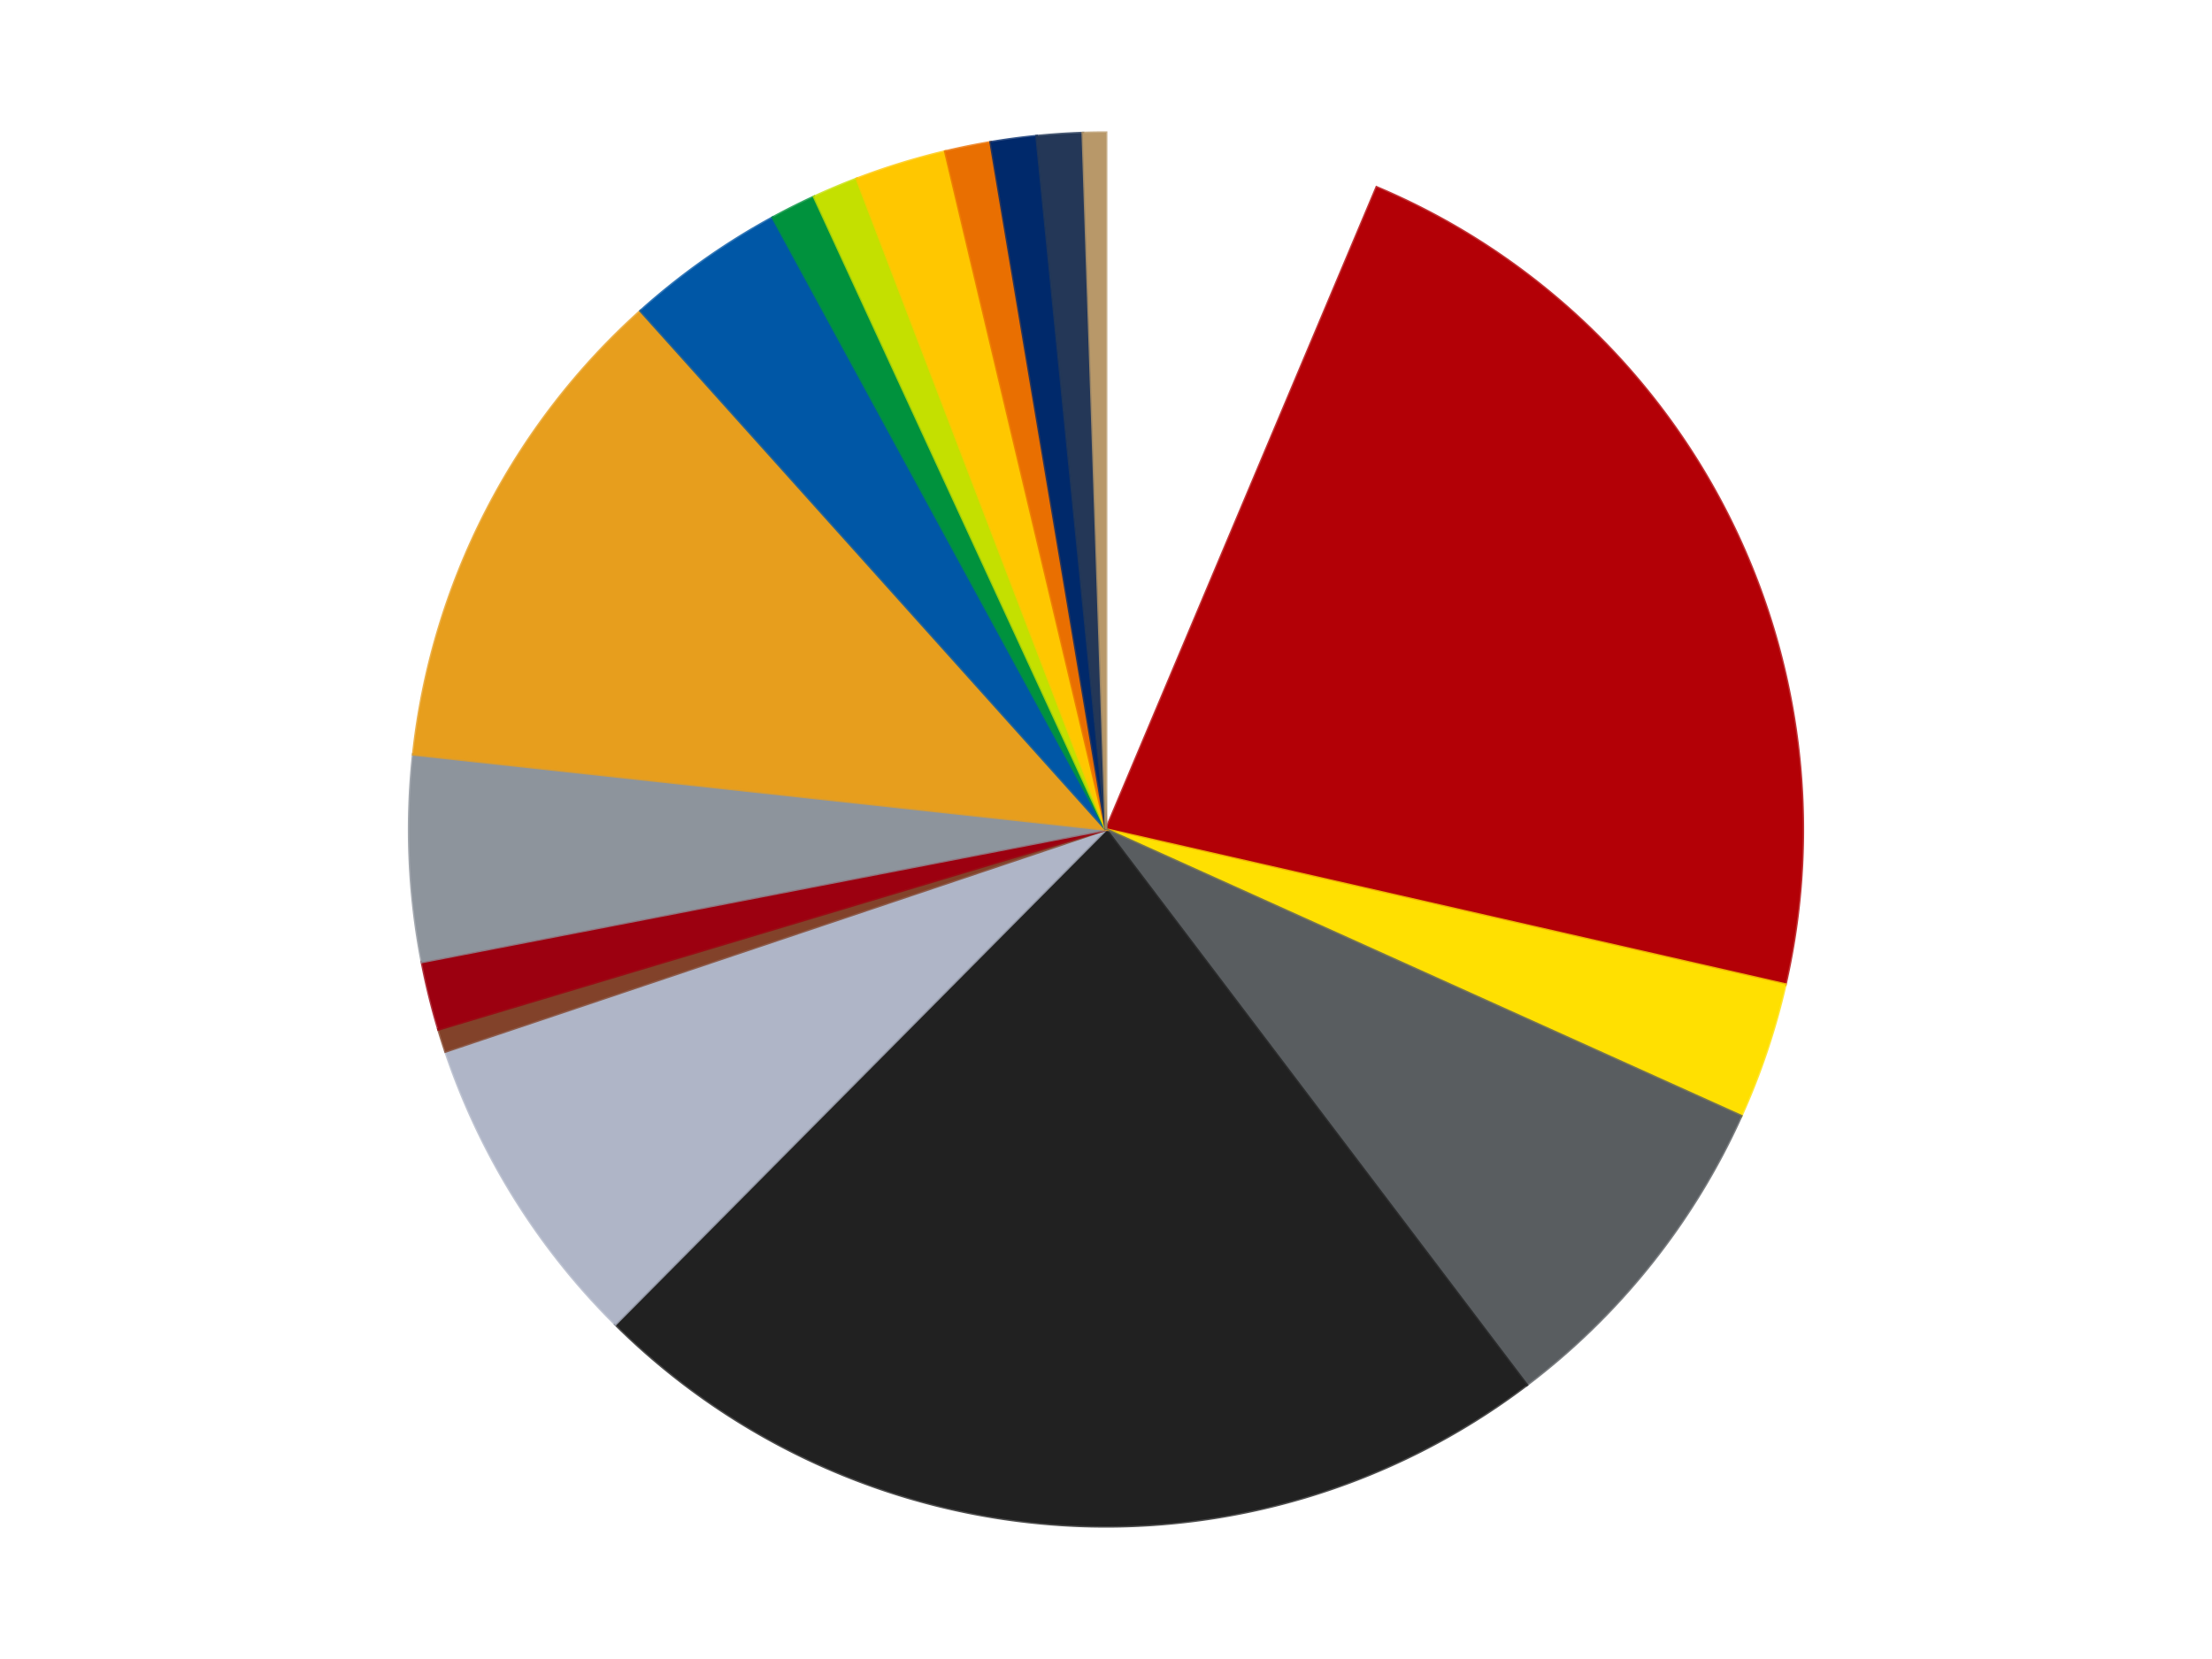 <?xml version='1.0' encoding='utf-8'?>
<svg xmlns="http://www.w3.org/2000/svg" xmlns:xlink="http://www.w3.org/1999/xlink" id="chart-1a76f022-4fff-43de-afa3-0df4bfc868ed" class="pygal-chart" viewBox="0 0 800 600"><!--Generated with pygal 3.0.4 (lxml) ©Kozea 2012-2016 on 2024-07-03--><!--http://pygal.org--><!--http://github.com/Kozea/pygal--><defs><style type="text/css">#chart-1a76f022-4fff-43de-afa3-0df4bfc868ed{-webkit-user-select:none;-webkit-font-smoothing:antialiased;font-family:Consolas,"Liberation Mono",Menlo,Courier,monospace}#chart-1a76f022-4fff-43de-afa3-0df4bfc868ed .title{font-family:Consolas,"Liberation Mono",Menlo,Courier,monospace;font-size:16px}#chart-1a76f022-4fff-43de-afa3-0df4bfc868ed .legends .legend text{font-family:Consolas,"Liberation Mono",Menlo,Courier,monospace;font-size:14px}#chart-1a76f022-4fff-43de-afa3-0df4bfc868ed .axis text{font-family:Consolas,"Liberation Mono",Menlo,Courier,monospace;font-size:10px}#chart-1a76f022-4fff-43de-afa3-0df4bfc868ed .axis text.major{font-family:Consolas,"Liberation Mono",Menlo,Courier,monospace;font-size:10px}#chart-1a76f022-4fff-43de-afa3-0df4bfc868ed .text-overlay text.value{font-family:Consolas,"Liberation Mono",Menlo,Courier,monospace;font-size:16px}#chart-1a76f022-4fff-43de-afa3-0df4bfc868ed .text-overlay text.label{font-family:Consolas,"Liberation Mono",Menlo,Courier,monospace;font-size:10px}#chart-1a76f022-4fff-43de-afa3-0df4bfc868ed .tooltip{font-family:Consolas,"Liberation Mono",Menlo,Courier,monospace;font-size:14px}#chart-1a76f022-4fff-43de-afa3-0df4bfc868ed text.no_data{font-family:Consolas,"Liberation Mono",Menlo,Courier,monospace;font-size:64px}
#chart-1a76f022-4fff-43de-afa3-0df4bfc868ed{background-color:transparent}#chart-1a76f022-4fff-43de-afa3-0df4bfc868ed path,#chart-1a76f022-4fff-43de-afa3-0df4bfc868ed line,#chart-1a76f022-4fff-43de-afa3-0df4bfc868ed rect,#chart-1a76f022-4fff-43de-afa3-0df4bfc868ed circle{-webkit-transition:150ms;-moz-transition:150ms;transition:150ms}#chart-1a76f022-4fff-43de-afa3-0df4bfc868ed .graph &gt; .background{fill:transparent}#chart-1a76f022-4fff-43de-afa3-0df4bfc868ed .plot &gt; .background{fill:transparent}#chart-1a76f022-4fff-43de-afa3-0df4bfc868ed .graph{fill:rgba(0,0,0,.87)}#chart-1a76f022-4fff-43de-afa3-0df4bfc868ed text.no_data{fill:rgba(0,0,0,1)}#chart-1a76f022-4fff-43de-afa3-0df4bfc868ed .title{fill:rgba(0,0,0,1)}#chart-1a76f022-4fff-43de-afa3-0df4bfc868ed .legends .legend text{fill:rgba(0,0,0,.87)}#chart-1a76f022-4fff-43de-afa3-0df4bfc868ed .legends .legend:hover text{fill:rgba(0,0,0,1)}#chart-1a76f022-4fff-43de-afa3-0df4bfc868ed .axis .line{stroke:rgba(0,0,0,1)}#chart-1a76f022-4fff-43de-afa3-0df4bfc868ed .axis .guide.line{stroke:rgba(0,0,0,.54)}#chart-1a76f022-4fff-43de-afa3-0df4bfc868ed .axis .major.line{stroke:rgba(0,0,0,.87)}#chart-1a76f022-4fff-43de-afa3-0df4bfc868ed .axis text.major{fill:rgba(0,0,0,1)}#chart-1a76f022-4fff-43de-afa3-0df4bfc868ed .axis.y .guides:hover .guide.line,#chart-1a76f022-4fff-43de-afa3-0df4bfc868ed .line-graph .axis.x .guides:hover .guide.line,#chart-1a76f022-4fff-43de-afa3-0df4bfc868ed .stackedline-graph .axis.x .guides:hover .guide.line,#chart-1a76f022-4fff-43de-afa3-0df4bfc868ed .xy-graph .axis.x .guides:hover .guide.line{stroke:rgba(0,0,0,1)}#chart-1a76f022-4fff-43de-afa3-0df4bfc868ed .axis .guides:hover text{fill:rgba(0,0,0,1)}#chart-1a76f022-4fff-43de-afa3-0df4bfc868ed .reactive{fill-opacity:1.0;stroke-opacity:.8;stroke-width:1}#chart-1a76f022-4fff-43de-afa3-0df4bfc868ed .ci{stroke:rgba(0,0,0,.87)}#chart-1a76f022-4fff-43de-afa3-0df4bfc868ed .reactive.active,#chart-1a76f022-4fff-43de-afa3-0df4bfc868ed .active .reactive{fill-opacity:0.6;stroke-opacity:.9;stroke-width:4}#chart-1a76f022-4fff-43de-afa3-0df4bfc868ed .ci .reactive.active{stroke-width:1.5}#chart-1a76f022-4fff-43de-afa3-0df4bfc868ed .series text{fill:rgba(0,0,0,1)}#chart-1a76f022-4fff-43de-afa3-0df4bfc868ed .tooltip rect{fill:transparent;stroke:rgba(0,0,0,1);-webkit-transition:opacity 150ms;-moz-transition:opacity 150ms;transition:opacity 150ms}#chart-1a76f022-4fff-43de-afa3-0df4bfc868ed .tooltip .label{fill:rgba(0,0,0,.87)}#chart-1a76f022-4fff-43de-afa3-0df4bfc868ed .tooltip .label{fill:rgba(0,0,0,.87)}#chart-1a76f022-4fff-43de-afa3-0df4bfc868ed .tooltip .legend{font-size:.8em;fill:rgba(0,0,0,.54)}#chart-1a76f022-4fff-43de-afa3-0df4bfc868ed .tooltip .x_label{font-size:.6em;fill:rgba(0,0,0,1)}#chart-1a76f022-4fff-43de-afa3-0df4bfc868ed .tooltip .xlink{font-size:.5em;text-decoration:underline}#chart-1a76f022-4fff-43de-afa3-0df4bfc868ed .tooltip .value{font-size:1.5em}#chart-1a76f022-4fff-43de-afa3-0df4bfc868ed .bound{font-size:.5em}#chart-1a76f022-4fff-43de-afa3-0df4bfc868ed .max-value{font-size:.75em;fill:rgba(0,0,0,.54)}#chart-1a76f022-4fff-43de-afa3-0df4bfc868ed .map-element{fill:transparent;stroke:rgba(0,0,0,.54) !important}#chart-1a76f022-4fff-43de-afa3-0df4bfc868ed .map-element .reactive{fill-opacity:inherit;stroke-opacity:inherit}#chart-1a76f022-4fff-43de-afa3-0df4bfc868ed .color-0,#chart-1a76f022-4fff-43de-afa3-0df4bfc868ed .color-0 a:visited{stroke:#F44336;fill:#F44336}#chart-1a76f022-4fff-43de-afa3-0df4bfc868ed .color-1,#chart-1a76f022-4fff-43de-afa3-0df4bfc868ed .color-1 a:visited{stroke:#3F51B5;fill:#3F51B5}#chart-1a76f022-4fff-43de-afa3-0df4bfc868ed .color-2,#chart-1a76f022-4fff-43de-afa3-0df4bfc868ed .color-2 a:visited{stroke:#009688;fill:#009688}#chart-1a76f022-4fff-43de-afa3-0df4bfc868ed .color-3,#chart-1a76f022-4fff-43de-afa3-0df4bfc868ed .color-3 a:visited{stroke:#FFC107;fill:#FFC107}#chart-1a76f022-4fff-43de-afa3-0df4bfc868ed .color-4,#chart-1a76f022-4fff-43de-afa3-0df4bfc868ed .color-4 a:visited{stroke:#FF5722;fill:#FF5722}#chart-1a76f022-4fff-43de-afa3-0df4bfc868ed .color-5,#chart-1a76f022-4fff-43de-afa3-0df4bfc868ed .color-5 a:visited{stroke:#9C27B0;fill:#9C27B0}#chart-1a76f022-4fff-43de-afa3-0df4bfc868ed .color-6,#chart-1a76f022-4fff-43de-afa3-0df4bfc868ed .color-6 a:visited{stroke:#03A9F4;fill:#03A9F4}#chart-1a76f022-4fff-43de-afa3-0df4bfc868ed .color-7,#chart-1a76f022-4fff-43de-afa3-0df4bfc868ed .color-7 a:visited{stroke:#8BC34A;fill:#8BC34A}#chart-1a76f022-4fff-43de-afa3-0df4bfc868ed .color-8,#chart-1a76f022-4fff-43de-afa3-0df4bfc868ed .color-8 a:visited{stroke:#FF9800;fill:#FF9800}#chart-1a76f022-4fff-43de-afa3-0df4bfc868ed .color-9,#chart-1a76f022-4fff-43de-afa3-0df4bfc868ed .color-9 a:visited{stroke:#E91E63;fill:#E91E63}#chart-1a76f022-4fff-43de-afa3-0df4bfc868ed .color-10,#chart-1a76f022-4fff-43de-afa3-0df4bfc868ed .color-10 a:visited{stroke:#2196F3;fill:#2196F3}#chart-1a76f022-4fff-43de-afa3-0df4bfc868ed .color-11,#chart-1a76f022-4fff-43de-afa3-0df4bfc868ed .color-11 a:visited{stroke:#4CAF50;fill:#4CAF50}#chart-1a76f022-4fff-43de-afa3-0df4bfc868ed .color-12,#chart-1a76f022-4fff-43de-afa3-0df4bfc868ed .color-12 a:visited{stroke:#FFEB3B;fill:#FFEB3B}#chart-1a76f022-4fff-43de-afa3-0df4bfc868ed .color-13,#chart-1a76f022-4fff-43de-afa3-0df4bfc868ed .color-13 a:visited{stroke:#673AB7;fill:#673AB7}#chart-1a76f022-4fff-43de-afa3-0df4bfc868ed .color-14,#chart-1a76f022-4fff-43de-afa3-0df4bfc868ed .color-14 a:visited{stroke:#00BCD4;fill:#00BCD4}#chart-1a76f022-4fff-43de-afa3-0df4bfc868ed .color-15,#chart-1a76f022-4fff-43de-afa3-0df4bfc868ed .color-15 a:visited{stroke:#CDDC39;fill:#CDDC39}#chart-1a76f022-4fff-43de-afa3-0df4bfc868ed .color-16,#chart-1a76f022-4fff-43de-afa3-0df4bfc868ed .color-16 a:visited{stroke:#9E9E9E;fill:#9E9E9E}#chart-1a76f022-4fff-43de-afa3-0df4bfc868ed .color-17,#chart-1a76f022-4fff-43de-afa3-0df4bfc868ed .color-17 a:visited{stroke:#607D8B;fill:#607D8B}#chart-1a76f022-4fff-43de-afa3-0df4bfc868ed .text-overlay .color-0 text{fill:black}#chart-1a76f022-4fff-43de-afa3-0df4bfc868ed .text-overlay .color-1 text{fill:black}#chart-1a76f022-4fff-43de-afa3-0df4bfc868ed .text-overlay .color-2 text{fill:black}#chart-1a76f022-4fff-43de-afa3-0df4bfc868ed .text-overlay .color-3 text{fill:black}#chart-1a76f022-4fff-43de-afa3-0df4bfc868ed .text-overlay .color-4 text{fill:black}#chart-1a76f022-4fff-43de-afa3-0df4bfc868ed .text-overlay .color-5 text{fill:black}#chart-1a76f022-4fff-43de-afa3-0df4bfc868ed .text-overlay .color-6 text{fill:black}#chart-1a76f022-4fff-43de-afa3-0df4bfc868ed .text-overlay .color-7 text{fill:black}#chart-1a76f022-4fff-43de-afa3-0df4bfc868ed .text-overlay .color-8 text{fill:black}#chart-1a76f022-4fff-43de-afa3-0df4bfc868ed .text-overlay .color-9 text{fill:black}#chart-1a76f022-4fff-43de-afa3-0df4bfc868ed .text-overlay .color-10 text{fill:black}#chart-1a76f022-4fff-43de-afa3-0df4bfc868ed .text-overlay .color-11 text{fill:black}#chart-1a76f022-4fff-43de-afa3-0df4bfc868ed .text-overlay .color-12 text{fill:black}#chart-1a76f022-4fff-43de-afa3-0df4bfc868ed .text-overlay .color-13 text{fill:black}#chart-1a76f022-4fff-43de-afa3-0df4bfc868ed .text-overlay .color-14 text{fill:black}#chart-1a76f022-4fff-43de-afa3-0df4bfc868ed .text-overlay .color-15 text{fill:black}#chart-1a76f022-4fff-43de-afa3-0df4bfc868ed .text-overlay .color-16 text{fill:black}#chart-1a76f022-4fff-43de-afa3-0df4bfc868ed .text-overlay .color-17 text{fill:black}
#chart-1a76f022-4fff-43de-afa3-0df4bfc868ed text.no_data{text-anchor:middle}#chart-1a76f022-4fff-43de-afa3-0df4bfc868ed .guide.line{fill:none}#chart-1a76f022-4fff-43de-afa3-0df4bfc868ed .centered{text-anchor:middle}#chart-1a76f022-4fff-43de-afa3-0df4bfc868ed .title{text-anchor:middle}#chart-1a76f022-4fff-43de-afa3-0df4bfc868ed .legends .legend text{fill-opacity:1}#chart-1a76f022-4fff-43de-afa3-0df4bfc868ed .axis.x text{text-anchor:middle}#chart-1a76f022-4fff-43de-afa3-0df4bfc868ed .axis.x:not(.web) text[transform]{text-anchor:start}#chart-1a76f022-4fff-43de-afa3-0df4bfc868ed .axis.x:not(.web) text[transform].backwards{text-anchor:end}#chart-1a76f022-4fff-43de-afa3-0df4bfc868ed .axis.y text{text-anchor:end}#chart-1a76f022-4fff-43de-afa3-0df4bfc868ed .axis.y text[transform].backwards{text-anchor:start}#chart-1a76f022-4fff-43de-afa3-0df4bfc868ed .axis.y2 text{text-anchor:start}#chart-1a76f022-4fff-43de-afa3-0df4bfc868ed .axis.y2 text[transform].backwards{text-anchor:end}#chart-1a76f022-4fff-43de-afa3-0df4bfc868ed .axis .guide.line{stroke-dasharray:4,4;stroke:black}#chart-1a76f022-4fff-43de-afa3-0df4bfc868ed .axis .major.guide.line{stroke-dasharray:6,6;stroke:black}#chart-1a76f022-4fff-43de-afa3-0df4bfc868ed .horizontal .axis.y .guide.line,#chart-1a76f022-4fff-43de-afa3-0df4bfc868ed .horizontal .axis.y2 .guide.line,#chart-1a76f022-4fff-43de-afa3-0df4bfc868ed .vertical .axis.x .guide.line{opacity:0}#chart-1a76f022-4fff-43de-afa3-0df4bfc868ed .horizontal .axis.always_show .guide.line,#chart-1a76f022-4fff-43de-afa3-0df4bfc868ed .vertical .axis.always_show .guide.line{opacity:1 !important}#chart-1a76f022-4fff-43de-afa3-0df4bfc868ed .axis.y .guides:hover .guide.line,#chart-1a76f022-4fff-43de-afa3-0df4bfc868ed .axis.y2 .guides:hover .guide.line,#chart-1a76f022-4fff-43de-afa3-0df4bfc868ed .axis.x .guides:hover .guide.line{opacity:1}#chart-1a76f022-4fff-43de-afa3-0df4bfc868ed .axis .guides:hover text{opacity:1}#chart-1a76f022-4fff-43de-afa3-0df4bfc868ed .nofill{fill:none}#chart-1a76f022-4fff-43de-afa3-0df4bfc868ed .subtle-fill{fill-opacity:.2}#chart-1a76f022-4fff-43de-afa3-0df4bfc868ed .dot{stroke-width:1px;fill-opacity:1;stroke-opacity:1}#chart-1a76f022-4fff-43de-afa3-0df4bfc868ed .dot.active{stroke-width:5px}#chart-1a76f022-4fff-43de-afa3-0df4bfc868ed .dot.negative{fill:transparent}#chart-1a76f022-4fff-43de-afa3-0df4bfc868ed text,#chart-1a76f022-4fff-43de-afa3-0df4bfc868ed tspan{stroke:none !important}#chart-1a76f022-4fff-43de-afa3-0df4bfc868ed .series text.active{opacity:1}#chart-1a76f022-4fff-43de-afa3-0df4bfc868ed .tooltip rect{fill-opacity:.95;stroke-width:.5}#chart-1a76f022-4fff-43de-afa3-0df4bfc868ed .tooltip text{fill-opacity:1}#chart-1a76f022-4fff-43de-afa3-0df4bfc868ed .showable{visibility:hidden}#chart-1a76f022-4fff-43de-afa3-0df4bfc868ed .showable.shown{visibility:visible}#chart-1a76f022-4fff-43de-afa3-0df4bfc868ed .gauge-background{fill:rgba(229,229,229,1);stroke:none}#chart-1a76f022-4fff-43de-afa3-0df4bfc868ed .bg-lines{stroke:transparent;stroke-width:2px}</style><script type="text/javascript">window.pygal = window.pygal || {};window.pygal.config = window.pygal.config || {};window.pygal.config['1a76f022-4fff-43de-afa3-0df4bfc868ed'] = {"allow_interruptions": false, "box_mode": "extremes", "classes": ["pygal-chart"], "css": ["file://style.css", "file://graph.css"], "defs": [], "disable_xml_declaration": false, "dots_size": 2.5, "dynamic_print_values": false, "explicit_size": false, "fill": false, "force_uri_protocol": "https", "formatter": null, "half_pie": false, "height": 600, "include_x_axis": false, "inner_radius": 0, "interpolate": null, "interpolation_parameters": {}, "interpolation_precision": 250, "inverse_y_axis": false, "js": ["//kozea.github.io/pygal.js/2.0.x/pygal-tooltips.min.js"], "legend_at_bottom": false, "legend_at_bottom_columns": null, "legend_box_size": 12, "logarithmic": false, "margin": 20, "margin_bottom": null, "margin_left": null, "margin_right": null, "margin_top": null, "max_scale": 16, "min_scale": 4, "missing_value_fill_truncation": "x", "no_data_text": "No data", "no_prefix": false, "order_min": null, "pretty_print": false, "print_labels": false, "print_values": false, "print_values_position": "center", "print_zeroes": true, "range": null, "rounded_bars": null, "secondary_range": null, "show_dots": true, "show_legend": false, "show_minor_x_labels": true, "show_minor_y_labels": true, "show_only_major_dots": false, "show_x_guides": false, "show_x_labels": true, "show_y_guides": true, "show_y_labels": true, "spacing": 10, "stack_from_top": false, "strict": false, "stroke": true, "stroke_style": null, "style": {"background": "transparent", "ci_colors": [], "colors": ["#F44336", "#3F51B5", "#009688", "#FFC107", "#FF5722", "#9C27B0", "#03A9F4", "#8BC34A", "#FF9800", "#E91E63", "#2196F3", "#4CAF50", "#FFEB3B", "#673AB7", "#00BCD4", "#CDDC39", "#9E9E9E", "#607D8B"], "dot_opacity": "1", "font_family": "Consolas, \"Liberation Mono\", Menlo, Courier, monospace", "foreground": "rgba(0, 0, 0, .87)", "foreground_strong": "rgba(0, 0, 0, 1)", "foreground_subtle": "rgba(0, 0, 0, .54)", "guide_stroke_color": "black", "guide_stroke_dasharray": "4,4", "label_font_family": "Consolas, \"Liberation Mono\", Menlo, Courier, monospace", "label_font_size": 10, "legend_font_family": "Consolas, \"Liberation Mono\", Menlo, Courier, monospace", "legend_font_size": 14, "major_guide_stroke_color": "black", "major_guide_stroke_dasharray": "6,6", "major_label_font_family": "Consolas, \"Liberation Mono\", Menlo, Courier, monospace", "major_label_font_size": 10, "no_data_font_family": "Consolas, \"Liberation Mono\", Menlo, Courier, monospace", "no_data_font_size": 64, "opacity": "1.0", "opacity_hover": "0.6", "plot_background": "transparent", "stroke_opacity": ".8", "stroke_opacity_hover": ".9", "stroke_width": "1", "stroke_width_hover": "4", "title_font_family": "Consolas, \"Liberation Mono\", Menlo, Courier, monospace", "title_font_size": 16, "tooltip_font_family": "Consolas, \"Liberation Mono\", Menlo, Courier, monospace", "tooltip_font_size": 14, "transition": "150ms", "value_background": "rgba(229, 229, 229, 1)", "value_colors": [], "value_font_family": "Consolas, \"Liberation Mono\", Menlo, Courier, monospace", "value_font_size": 16, "value_label_font_family": "Consolas, \"Liberation Mono\", Menlo, Courier, monospace", "value_label_font_size": 10}, "title": null, "tooltip_border_radius": 0, "tooltip_fancy_mode": true, "truncate_label": null, "truncate_legend": null, "width": 800, "x_label_rotation": 0, "x_labels": null, "x_labels_major": null, "x_labels_major_count": null, "x_labels_major_every": null, "x_title": null, "xrange": null, "y_label_rotation": 0, "y_labels": null, "y_labels_major": null, "y_labels_major_count": null, "y_labels_major_every": null, "y_title": null, "zero": 0, "legends": ["White", "Red", "Yellow", "Dark Bluish Gray", "Black", "Light Bluish Gray", "Reddish Brown", "Trans-Red", "Flat Silver", "Pearl Gold", "Blue", "Green", "Lime", "Bright Light Orange", "Trans-Orange", "Trans-Dark Blue", "Dark Blue", "Dark Tan"]}</script><script type="text/javascript" xlink:href="https://kozea.github.io/pygal.js/2.0.x/pygal-tooltips.min.js"/></defs><title>Pygal</title><g class="graph pie-graph vertical"><rect x="0" y="0" width="800" height="600" class="background"/><g transform="translate(20, 20)" class="plot"><rect x="0" y="0" width="760" height="560" class="background"/><g class="series serie-0 color-0"><g class="slices"><g class="slice" style="fill: #FFFFFF; stroke: #FFFFFF"><path d="M380 28 A252 252 0 0 1 477.886 47.788 L380 280 A0 0 0 0 0 380 280 z" class="slice reactive tooltip-trigger"/><desc class="value">12</desc><desc class="x centered">404.9664140431241</desc><desc class="y centered">156.49826653108346</desc></g></g></g><g class="series serie-1 color-1"><g class="slices"><g class="slice" style="fill: #B30006; stroke: #B30006"><path d="M477.886 47.788 A252 252 0 0 1 625.682 336.075 L380 280 A0 0 0 0 0 380 280 z" class="slice reactive tooltip-trigger"/><desc class="value">42</desc><desc class="x centered">492.12384791024505</desc><desc class="y centered">222.51745717350144</desc></g></g></g><g class="series serie-2 color-2"><g class="slices"><g class="slice" style="fill: #FFE001; stroke: #FFE001"><path d="M625.682 336.075 A252 252 0 0 1 609.699 383.644 L380 280 A0 0 0 0 0 380 280 z" class="slice reactive tooltip-trigger"/><desc class="value">6</desc><desc class="x centered">499.43884561705863</desc><desc class="y centered">320.1293179317122</desc></g></g></g><g class="series serie-3 color-3"><g class="slices"><g class="slice" style="fill: #595D60; stroke: #595D60"><path d="M609.699 383.644 A252 252 0 0 1 532.159 480.877 L380 280 A0 0 0 0 0 380 280 z" class="slice reactive tooltip-trigger"/><desc class="value">15</desc><desc class="x centered">478.5107667909718</desc><desc class="y centered">358.5597150342004</desc></g></g></g><g class="series serie-4 color-4"><g class="slices"><g class="slice" style="fill: #212121; stroke: #212121"><path d="M532.159 480.877 A252 252 0 0 1 202.551 458.93 L380 280 A0 0 0 0 0 380 280 z" class="slice reactive tooltip-trigger"/><desc class="value">43</desc><desc class="x centered">371.62859075997375</desc><desc class="y centered">405.7215952306365</desc></g></g></g><g class="series serie-5 color-5"><g class="slices"><g class="slice" style="fill: #AFB5C7; stroke: #AFB5C7"><path d="M202.551 458.93 A252 252 0 0 1 141.122 360.259 L380 280 A0 0 0 0 0 380 280 z" class="slice reactive tooltip-trigger"/><desc class="value">14</desc><desc class="x centered">273.0351015214677</desc><desc class="y centered">346.59212035576945</desc></g></g></g><g class="series serie-6 color-6"><g class="slices"><g class="slice" style="fill: #82422A; stroke: #82422A"><path d="M141.122 360.259 A252 252 0 0 1 138.587 352.274 L380 280 A0 0 0 0 0 380 280 z" class="slice reactive tooltip-trigger"/><desc class="value">1</desc><desc class="x centered">259.9106481349866</desc><desc class="y centered">318.13853128584014</desc></g></g></g><g class="series serie-7 color-7"><g class="slices"><g class="slice" style="fill: #9C0010; stroke: #9C0010"><path d="M138.587 352.274 A252 252 0 0 1 132.59 327.878 L380 280 A0 0 0 0 0 380 280 z" class="slice reactive tooltip-trigger"/><desc class="value">3</desc><desc class="x centered">257.6420782548412</desc><desc class="y centered">310.07555462839537</desc></g></g></g><g class="series serie-8 color-8"><g class="slices"><g class="slice" style="fill: #8D949C; stroke: #8D949C"><path d="M132.59 327.878 A252 252 0 0 1 129.469 252.826 L380 280 A0 0 0 0 0 380 280 z" class="slice reactive tooltip-trigger"/><desc class="value">9</desc><desc class="x centered">254.10877628087093</desc><desc class="y centered">285.2344809198422</desc></g></g></g><g class="series serie-9 color-9"><g class="slices"><g class="slice" style="fill: #E79E1D; stroke: #E79E1D"><path d="M129.469 252.826 A252 252 0 0 1 211.691 92.447 L380 280 A0 0 0 0 0 380 280 z" class="slice reactive tooltip-trigger"/><desc class="value">22</desc><desc class="x centered">267.87615208975495</desc><desc class="y centered">222.5174571735015</desc></g></g></g><g class="series serie-10 color-10"><g class="slices"><g class="slice" style="fill: #0057A6; stroke: #0057A6"><path d="M211.691 92.447 A252 252 0 0 1 259.48 58.688 L380 280 A0 0 0 0 0 380 280 z" class="slice reactive tooltip-trigger"/><desc class="value">7</desc><desc class="x centered">307.30108725079253</desc><desc class="y centered">177.08805664509526</desc></g></g></g><g class="series serie-11 color-11"><g class="slices"><g class="slice" style="fill: #00923D; stroke: #00923D"><path d="M259.48 58.688 A252 252 0 0 1 274.45 51.17 L380 280 A0 0 0 0 0 380 280 z" class="slice reactive tooltip-trigger"/><desc class="value">2</desc><desc class="x centered">323.4513032947418</desc><desc class="y centered">167.40228731925004</desc></g></g></g><g class="series serie-12 color-12"><g class="slices"><g class="slice" style="fill: #C4E000; stroke: #C4E000"><path d="M274.45 51.17 A252 252 0 0 1 289.887 44.663 L380 280 A0 0 0 0 0 380 280 z" class="slice reactive tooltip-trigger"/><desc class="value">2</desc><desc class="x centered">331.0572156693886</desc><desc class="y centered">163.8939973043286</desc></g></g></g><g class="series serie-13 color-13"><g class="slices"><g class="slice" style="fill: #FFC700; stroke: #FFC700"><path d="M289.887 44.663 A252 252 0 0 1 321.885 34.793 L380 280 A0 0 0 0 0 380 280 z" class="slice reactive tooltip-trigger"/><desc class="value">4</desc><desc class="x centered">342.86084802422624</desc><desc class="y centered">159.59782647094622</desc></g></g></g><g class="series serie-14 color-14"><g class="slices"><g class="slice" style="fill: #E96F01; stroke: #E96F01"><path d="M321.885 34.793 A252 252 0 0 1 338.305 31.473 L380 280 A0 0 0 0 0 380 280 z" class="slice reactive tooltip-trigger"/><desc class="value">2</desc><desc class="x centered">355.033585956876</desc><desc class="y centered">156.49826653108346</desc></g></g></g><g class="series serie-15 color-15"><g class="slices"><g class="slice" style="fill: #00296B; stroke: #00296B"><path d="M338.305 31.473 A252 252 0 0 1 354.909 29.252 L380 280 A0 0 0 0 0 380 280 z" class="slice reactive tooltip-trigger"/><desc class="value">2</desc><desc class="x centered">363.29417580976855</desc><desc class="y centered">155.11238877244438</desc></g></g></g><g class="series serie-16 color-16"><g class="slices"><g class="slice" style="fill: #243757; stroke: #243757"><path d="M354.909 29.252 A252 252 0 0 1 371.624 28.139 L380 280 A0 0 0 0 0 380 280 z" class="slice reactive tooltip-trigger"/><desc class="value">2</desc><desc class="x centered">371.6285907599739</desc><desc class="y centered">154.27840476936348</desc></g></g></g><g class="series serie-17 color-17"><g class="slices"><g class="slice" style="fill: #B89869; stroke: #B89869"><path d="M371.624 28.139 A252 252 0 0 1 380 28 L380 280 A0 0 0 0 0 380 280 z" class="slice reactive tooltip-trigger"/><desc class="value">1</desc><desc class="x centered">377.9057013421147</desc><desc class="y centered">154.01740630892067</desc></g></g></g></g><g class="titles"/><g transform="translate(20, 20)" class="plot overlay"><g class="series serie-0 color-0"/><g class="series serie-1 color-1"/><g class="series serie-2 color-2"/><g class="series serie-3 color-3"/><g class="series serie-4 color-4"/><g class="series serie-5 color-5"/><g class="series serie-6 color-6"/><g class="series serie-7 color-7"/><g class="series serie-8 color-8"/><g class="series serie-9 color-9"/><g class="series serie-10 color-10"/><g class="series serie-11 color-11"/><g class="series serie-12 color-12"/><g class="series serie-13 color-13"/><g class="series serie-14 color-14"/><g class="series serie-15 color-15"/><g class="series serie-16 color-16"/><g class="series serie-17 color-17"/></g><g transform="translate(20, 20)" class="plot text-overlay"><g class="series serie-0 color-0"/><g class="series serie-1 color-1"/><g class="series serie-2 color-2"/><g class="series serie-3 color-3"/><g class="series serie-4 color-4"/><g class="series serie-5 color-5"/><g class="series serie-6 color-6"/><g class="series serie-7 color-7"/><g class="series serie-8 color-8"/><g class="series serie-9 color-9"/><g class="series serie-10 color-10"/><g class="series serie-11 color-11"/><g class="series serie-12 color-12"/><g class="series serie-13 color-13"/><g class="series serie-14 color-14"/><g class="series serie-15 color-15"/><g class="series serie-16 color-16"/><g class="series serie-17 color-17"/></g><g transform="translate(20, 20)" class="plot tooltip-overlay"><g transform="translate(0 0)" style="opacity: 0" class="tooltip"><rect rx="0" ry="0" width="0" height="0" class="tooltip-box"/><g class="text"/></g></g></g></svg>
